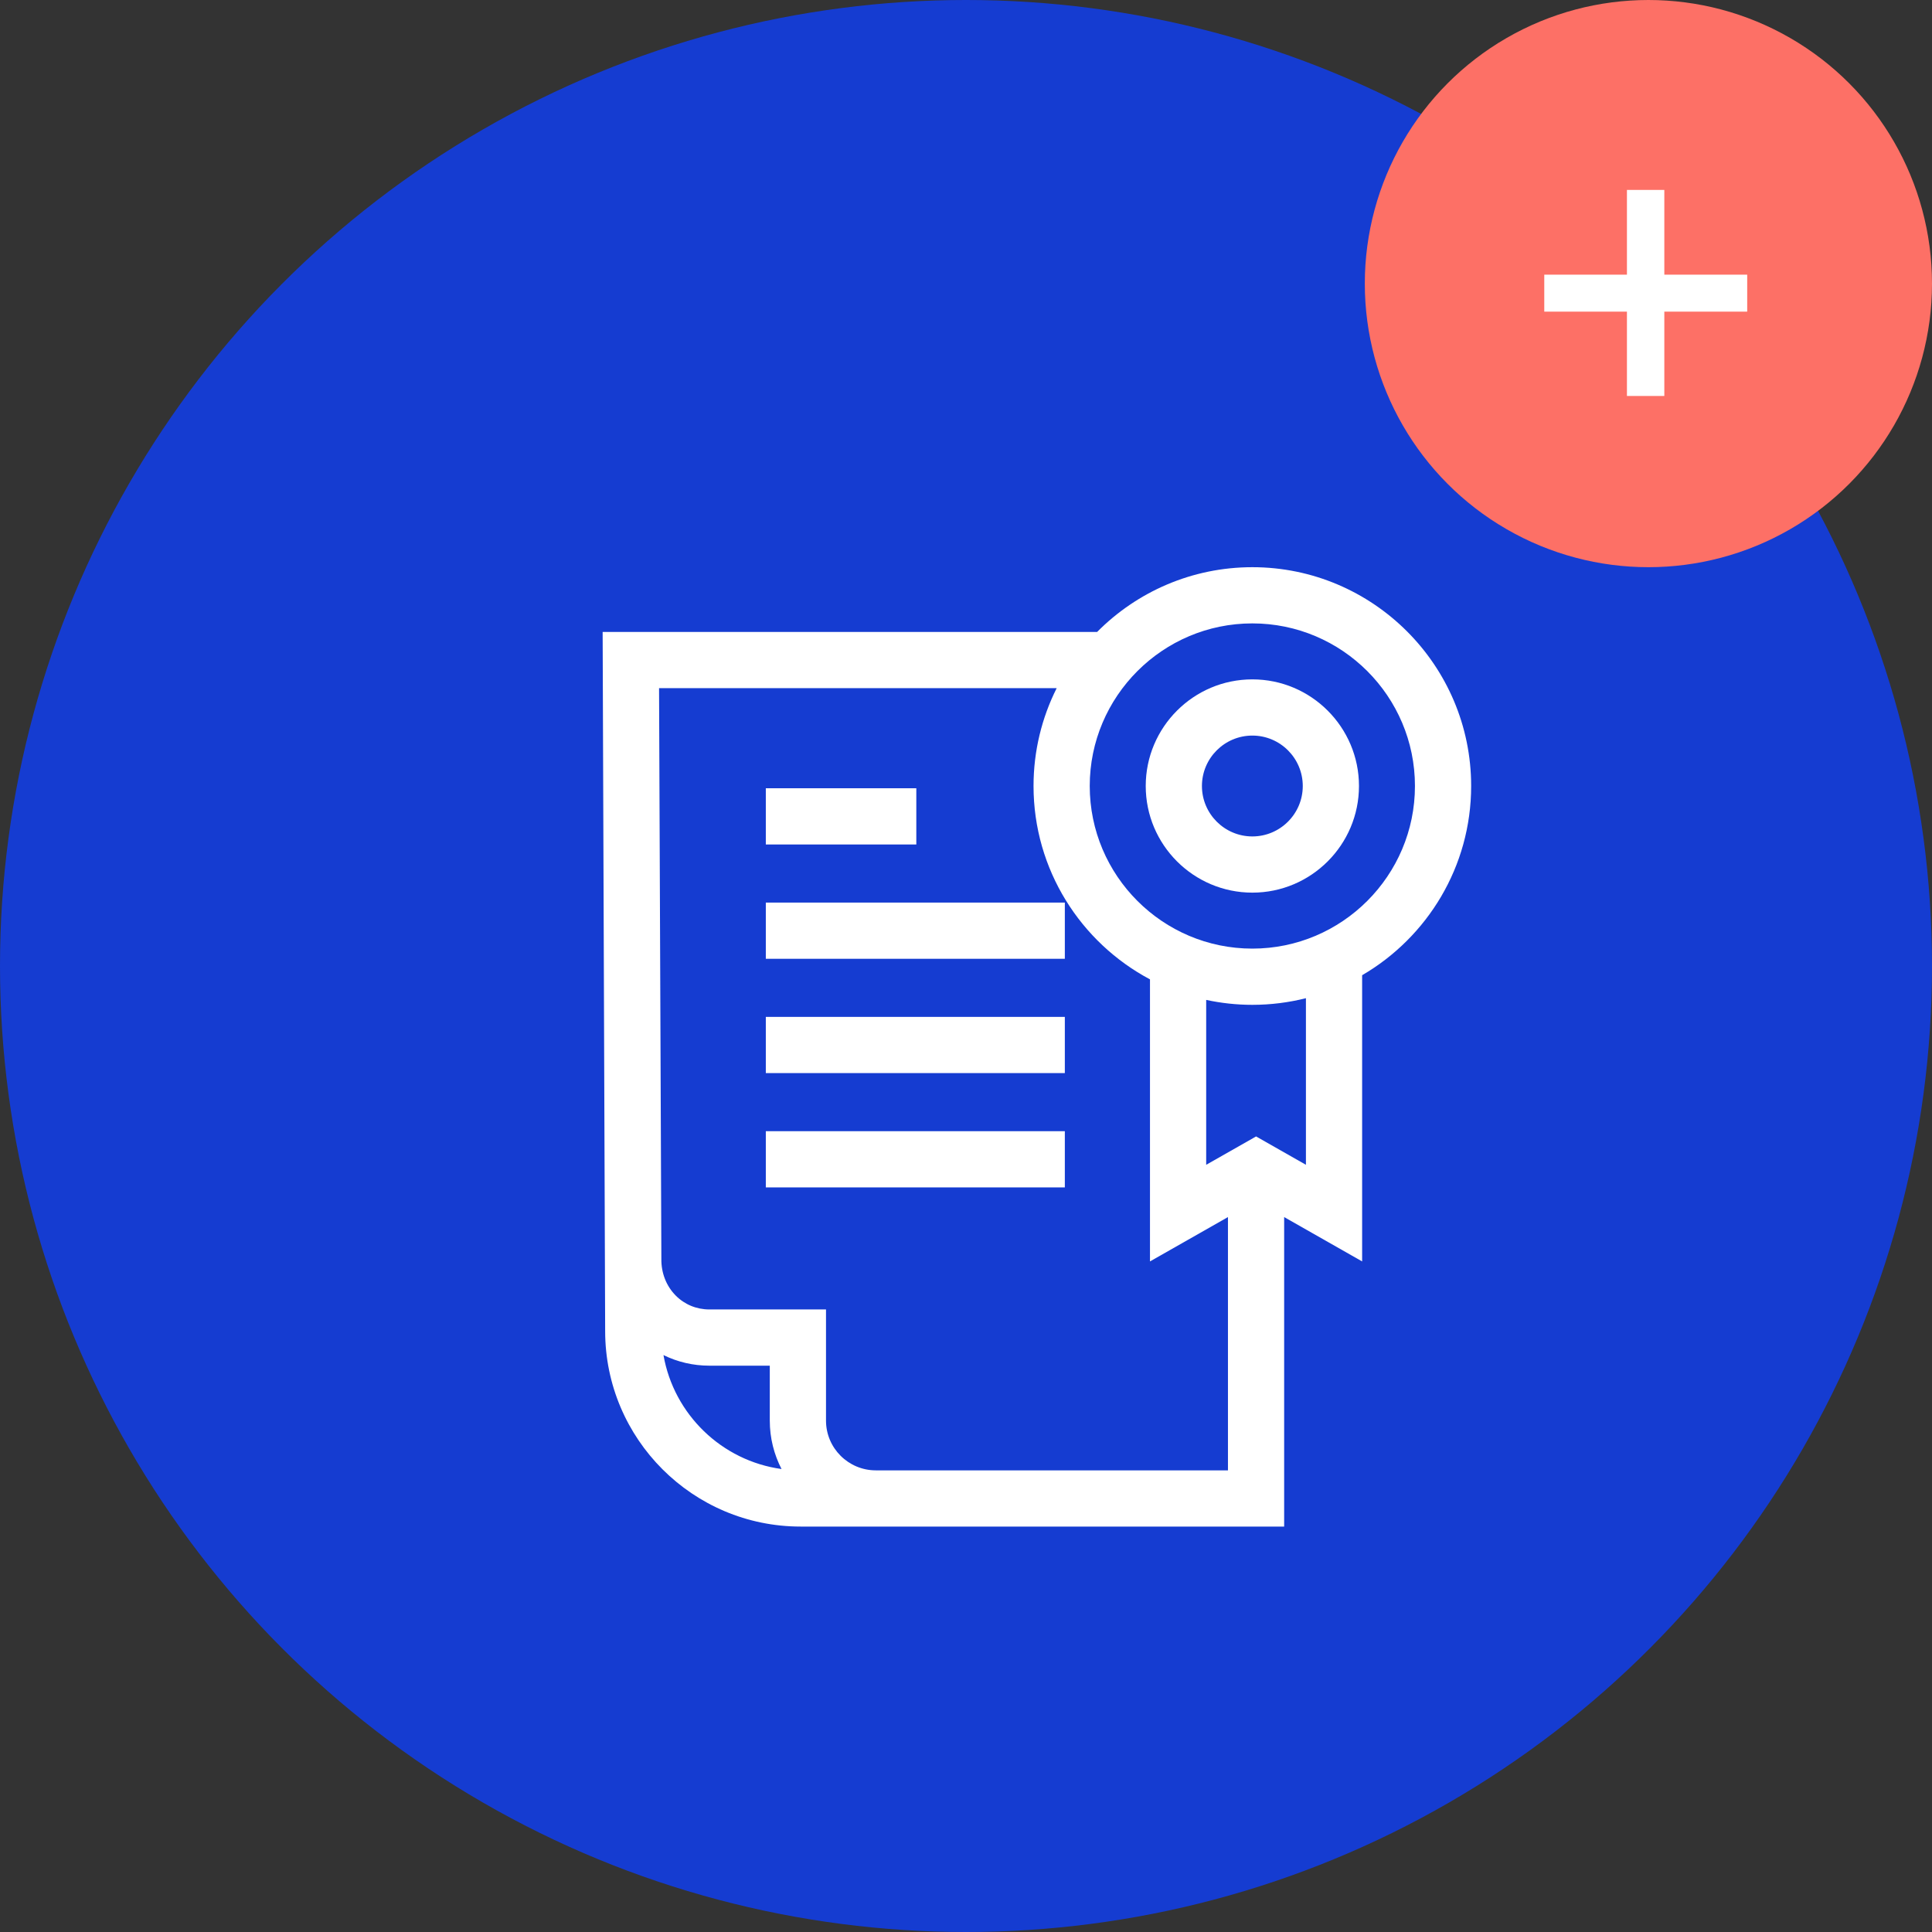 <svg width="109" height="109" viewBox="0 0 109 109" fill="none" xmlns="http://www.w3.org/2000/svg">
<rect x="0" y="0" width="109" height="109" fill="#333333" stroke="none"/>
<circle cx="54.5" cy="54.5" r="54.5" fill="#153CD1"/>
<circle cx="93" cy="16" r="16" fill="#FD7066"/>
<path d="M91.789 17.582H87.125V15.496H91.789V10.715H93.898V15.496H98.574V17.582H93.898V22.34H91.789V17.582Z" fill="white"/>
<path d="M43.206 44.472H51.697V47.644H43.206V44.472Z" fill="white"/>
<path d="M43.206 50.922H60.076V54.093H43.206V50.922Z" fill="white"/>
<path d="M43.206 57.371H60.076V60.542H43.206V57.371Z" fill="white"/>
<path d="M43.206 63.82H60.076V66.991H43.206V63.82Z" fill="white"/>
<path d="M83 44.345C83 37.538 77.462 32 70.655 32C67.235 32 64.135 33.398 61.898 35.653H34L34.142 75.1C34.142 81.18 39.088 86.126 45.168 86.126H72.45V68.665L76.849 71.167V55.02C80.524 52.88 83 48.896 83 44.345ZM37.432 76.451C38.225 76.841 39.105 77.049 40.021 77.049H43.43V80.15C43.43 81.133 43.67 82.061 44.093 82.88C40.715 82.415 38.016 79.794 37.432 76.451ZM49.413 82.955C47.863 82.955 46.602 81.697 46.602 80.15V73.877H40.021C39.295 73.877 38.62 73.597 38.12 73.09C37.589 72.551 37.302 71.818 37.313 71.025L37.183 38.824H59.616C58.781 40.487 58.31 42.362 58.31 44.345C58.31 49.067 60.975 53.178 64.88 55.254V71.167L69.279 68.666V82.955H49.413ZM73.678 65.715L70.866 64.116L68.051 65.716V56.413C68.891 56.594 69.762 56.691 70.655 56.691C71.698 56.691 72.71 56.56 73.678 56.316V65.715H73.678ZM70.655 53.519C65.597 53.519 61.481 49.404 61.481 44.345C61.481 39.287 65.597 35.171 70.655 35.171C75.713 35.171 79.829 39.287 79.829 44.345C79.829 49.404 75.713 53.519 70.655 53.519Z" fill="white"/>
<path d="M70.656 38.329C67.338 38.329 64.64 41.028 64.64 44.345C64.64 47.663 67.338 50.361 70.656 50.361C73.973 50.361 76.671 47.663 76.671 44.345C76.671 41.028 73.973 38.329 70.656 38.329ZM70.656 47.19C69.087 47.19 67.811 45.914 67.811 44.345C67.811 42.776 69.087 41.5 70.656 41.5C72.224 41.5 73.5 42.776 73.5 44.345C73.5 45.914 72.224 47.19 70.656 47.19Z" fill="white"/>
</svg>
